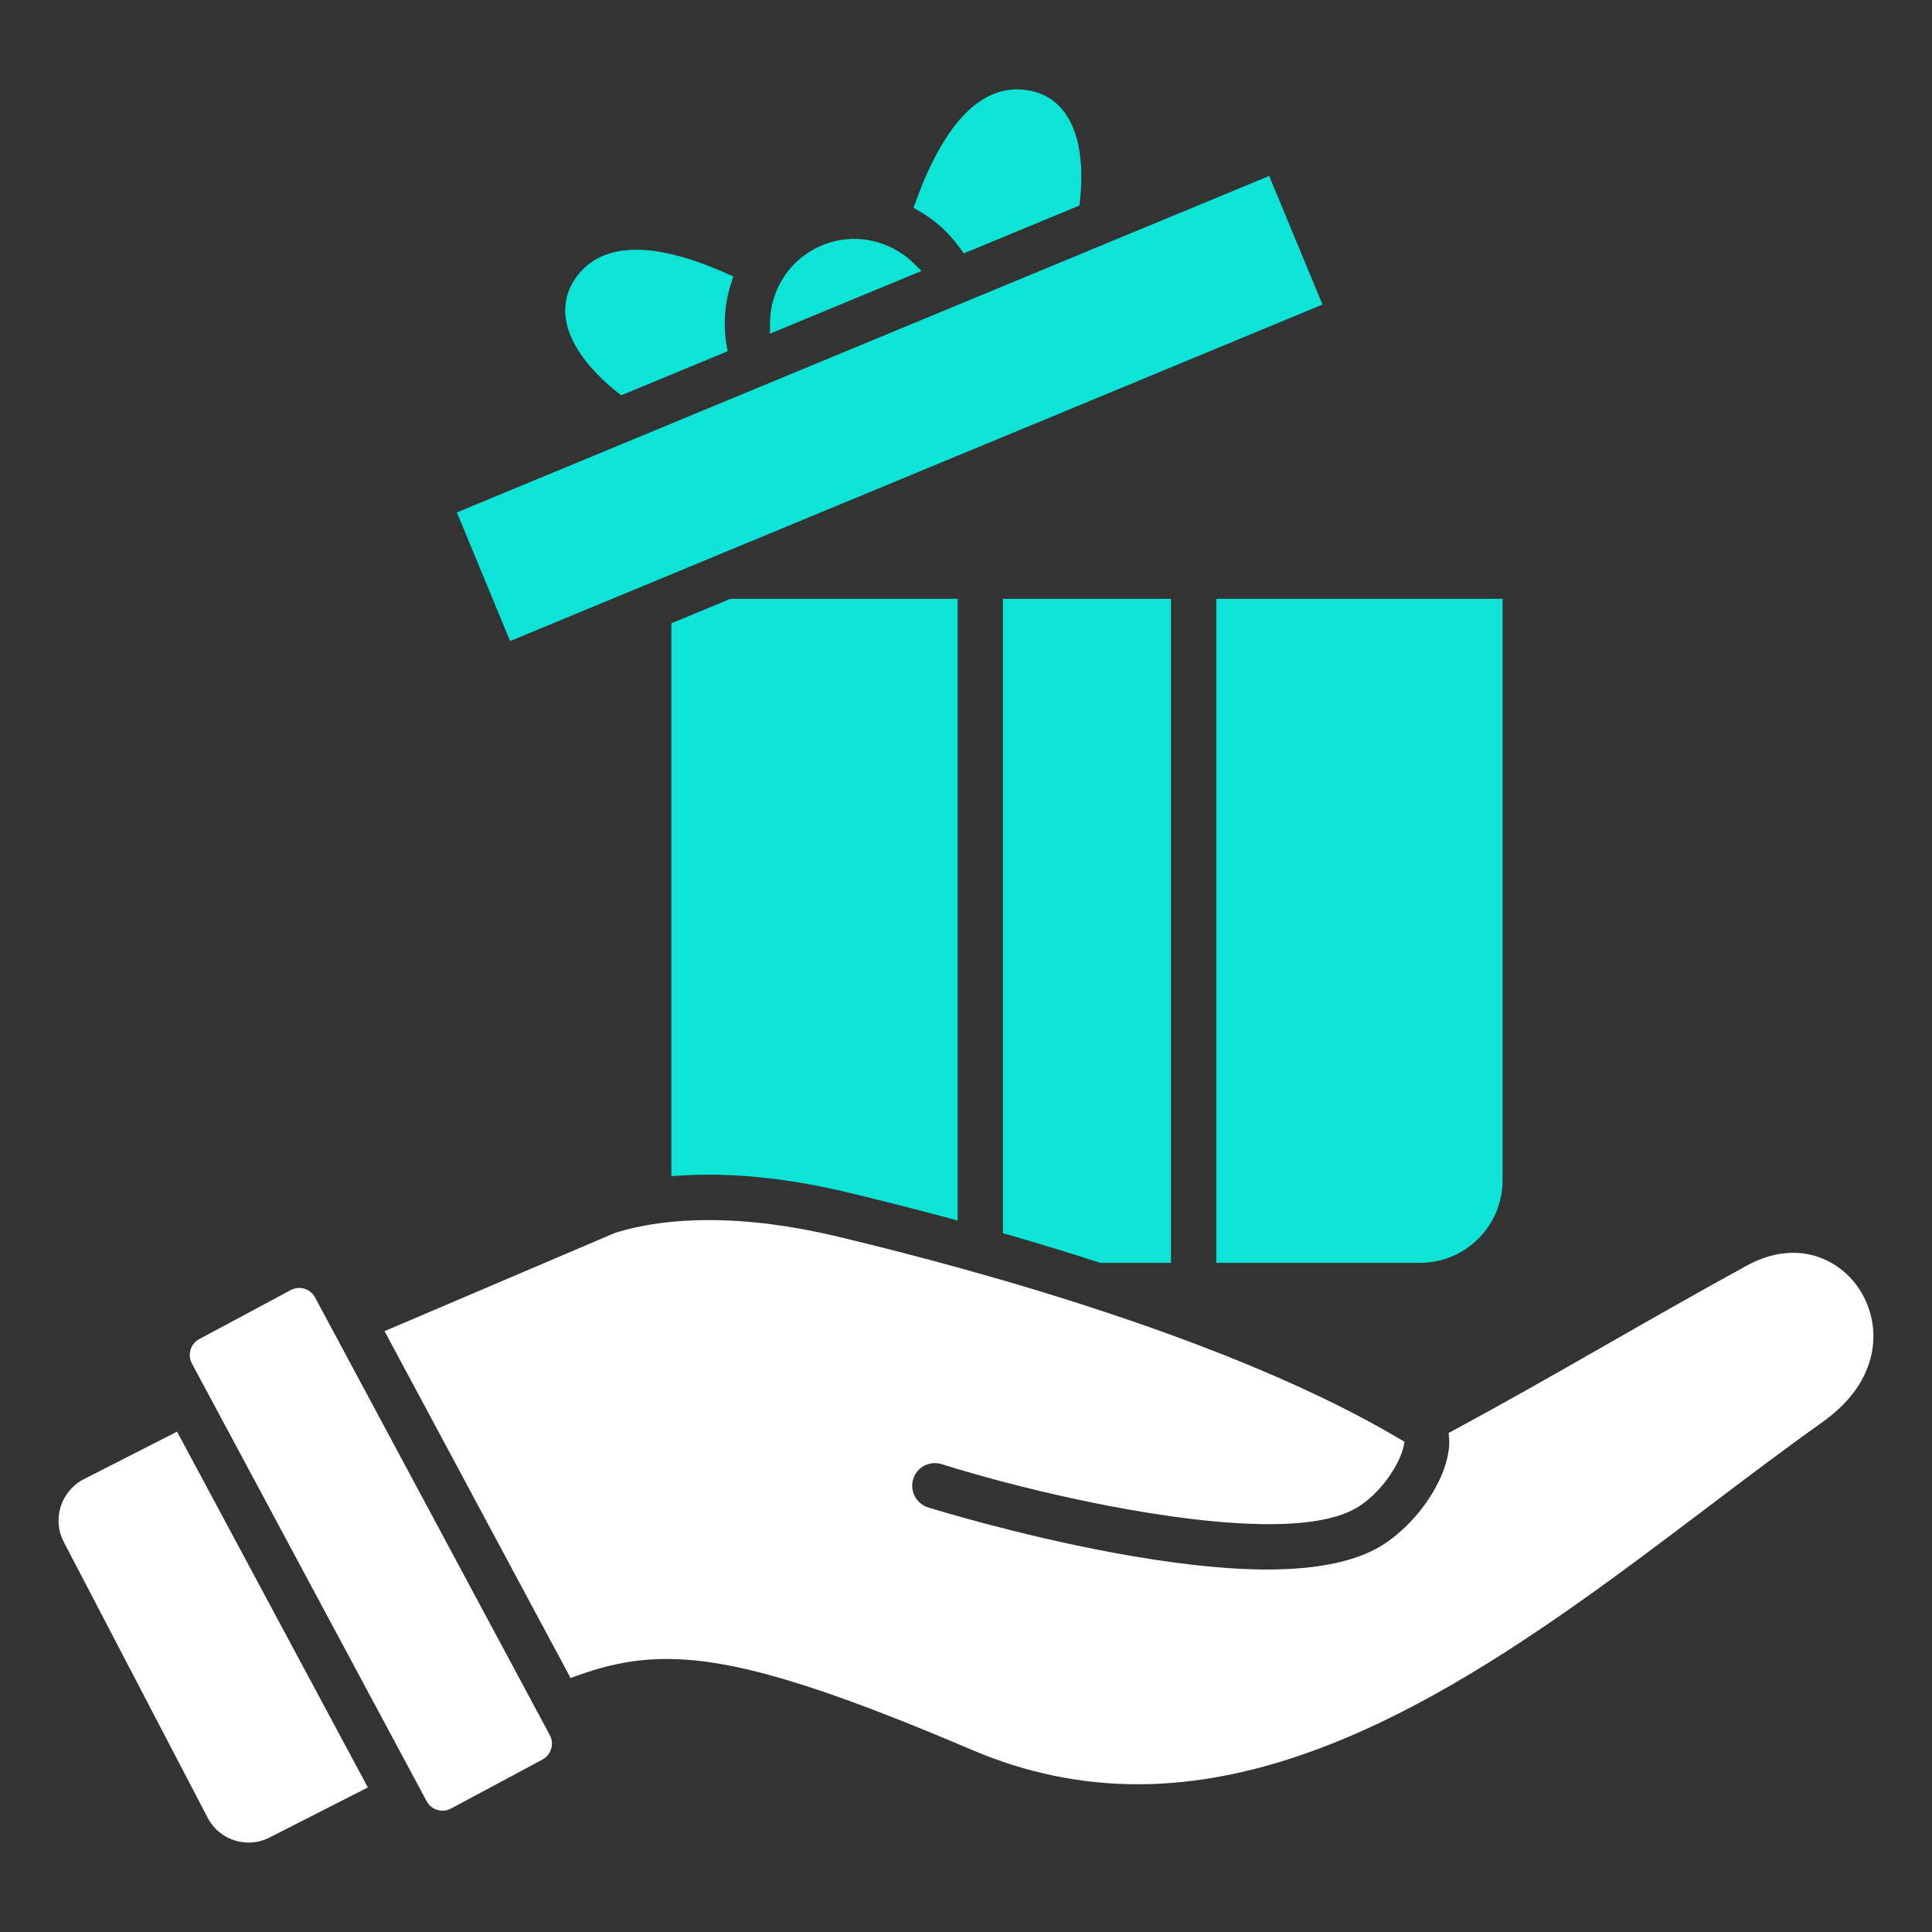 <svg width="45" height="45" viewBox="0 0 45 45" fill="none" xmlns="http://www.w3.org/2000/svg">
<rect x="0" y="0" width="45" height="45" fill="#333333" stroke="none"/>
<path d="M42.461 33.115C41.587 33.736 40.711 34.398 39.783 35.1C35.78 38.128 31.243 41.559 26.497 41.559C25.184 41.559 23.895 41.293 22.664 40.769C19.07 39.237 17.07 38.641 15.532 38.641C14.826 38.641 14.178 38.762 13.433 39.033L13.29 39.085L8.957 31.005L14.309 28.723L14.317 28.72C14.947 28.52 15.683 28.418 16.507 28.418C17.425 28.418 18.419 28.544 19.461 28.791C22.691 29.56 28.695 31.195 32.606 33.518L32.715 33.582L32.688 33.706C32.614 34.042 32.25 34.688 31.67 35.076C31.247 35.358 30.536 35.501 29.556 35.501C27.384 35.501 24.162 34.799 21.932 34.103C21.88 34.087 21.827 34.079 21.774 34.079C21.542 34.079 21.34 34.228 21.271 34.45C21.184 34.727 21.34 35.023 21.617 35.11C21.699 35.136 23.643 35.739 25.901 36.16C27.314 36.423 28.531 36.557 29.517 36.557C30.734 36.557 31.655 36.353 32.255 35.953C33.113 35.38 33.773 34.324 33.756 33.548C33.755 33.538 33.754 33.528 33.753 33.518L33.751 33.489L33.743 33.376L33.843 33.322C35.068 32.661 36.191 32.02 37.379 31.341C38.412 30.75 39.481 30.14 40.681 29.481C41.045 29.281 41.411 29.18 41.768 29.18C42.4 29.18 42.983 29.509 43.328 30.059C43.854 30.899 43.79 32.169 42.461 33.114L42.461 33.115ZM7.339 30.221C7.266 30.084 7.124 29.999 6.968 29.999C6.899 29.999 6.831 30.016 6.77 30.049L4.642 31.19C4.509 31.261 4.457 31.377 4.438 31.439C4.419 31.501 4.399 31.626 4.47 31.759L9.937 41.953C10.008 42.086 10.124 42.138 10.186 42.157C10.225 42.169 10.266 42.175 10.308 42.175C10.378 42.175 10.444 42.158 10.506 42.124L12.634 40.984C12.732 40.931 12.805 40.842 12.837 40.734C12.87 40.627 12.858 40.513 12.806 40.414L7.339 30.221V30.221ZM1.915 34.473C1.403 34.762 1.215 35.41 1.489 35.922L4.845 42.355C4.98 42.607 5.208 42.791 5.485 42.873C5.586 42.902 5.689 42.917 5.792 42.917C5.972 42.917 6.151 42.871 6.31 42.783L8.568 41.633L4.124 33.346L1.915 34.472L1.915 34.473Z" fill="white"/>
<path d="M13.37 6.534C13.673 6.058 14.161 5.817 14.82 5.817C15.397 5.817 16.11 6.005 16.937 6.375L17.082 6.44L17.032 6.59C16.879 7.058 16.841 7.56 16.924 8.042L16.948 8.181L14.468 9.208L14.386 9.143C13.259 8.239 12.889 7.288 13.37 6.534ZM21.273 6.124C20.908 5.769 20.406 5.564 19.897 5.564C19.639 5.564 19.387 5.615 19.148 5.714C18.421 6.015 17.945 6.719 17.935 7.507L17.932 7.773L21.464 6.311L21.273 6.124L21.273 6.124ZM23.36 28.723L23.487 28.759C24.205 28.967 24.917 29.184 25.602 29.406L25.628 29.414H27.275V13.948H23.36V28.723ZM15.637 14.518V27.395L15.825 27.383C16.044 27.368 16.272 27.36 16.502 27.36C17.498 27.36 18.576 27.497 19.706 27.765C20.493 27.953 21.293 28.156 22.084 28.368L22.306 28.428V13.948H17.012L15.637 14.518L15.637 14.518ZM22.366 5.788L22.447 5.903L25.142 4.787L25.153 4.684C25.311 3.248 24.901 2.313 24.027 2.119C23.915 2.095 23.803 2.082 23.693 2.082C22.753 2.082 21.957 2.964 21.328 4.702L21.278 4.841L21.406 4.914C21.789 5.135 22.112 5.429 22.366 5.788ZM29.562 4.098L10.641 11.935L11.882 14.932L30.803 7.094L29.562 4.098ZM28.33 13.948V29.414H33.077C34.136 29.414 34.998 28.552 34.998 27.493V13.948L28.33 13.948Z" fill="#0DE3D6"/>
</svg>
